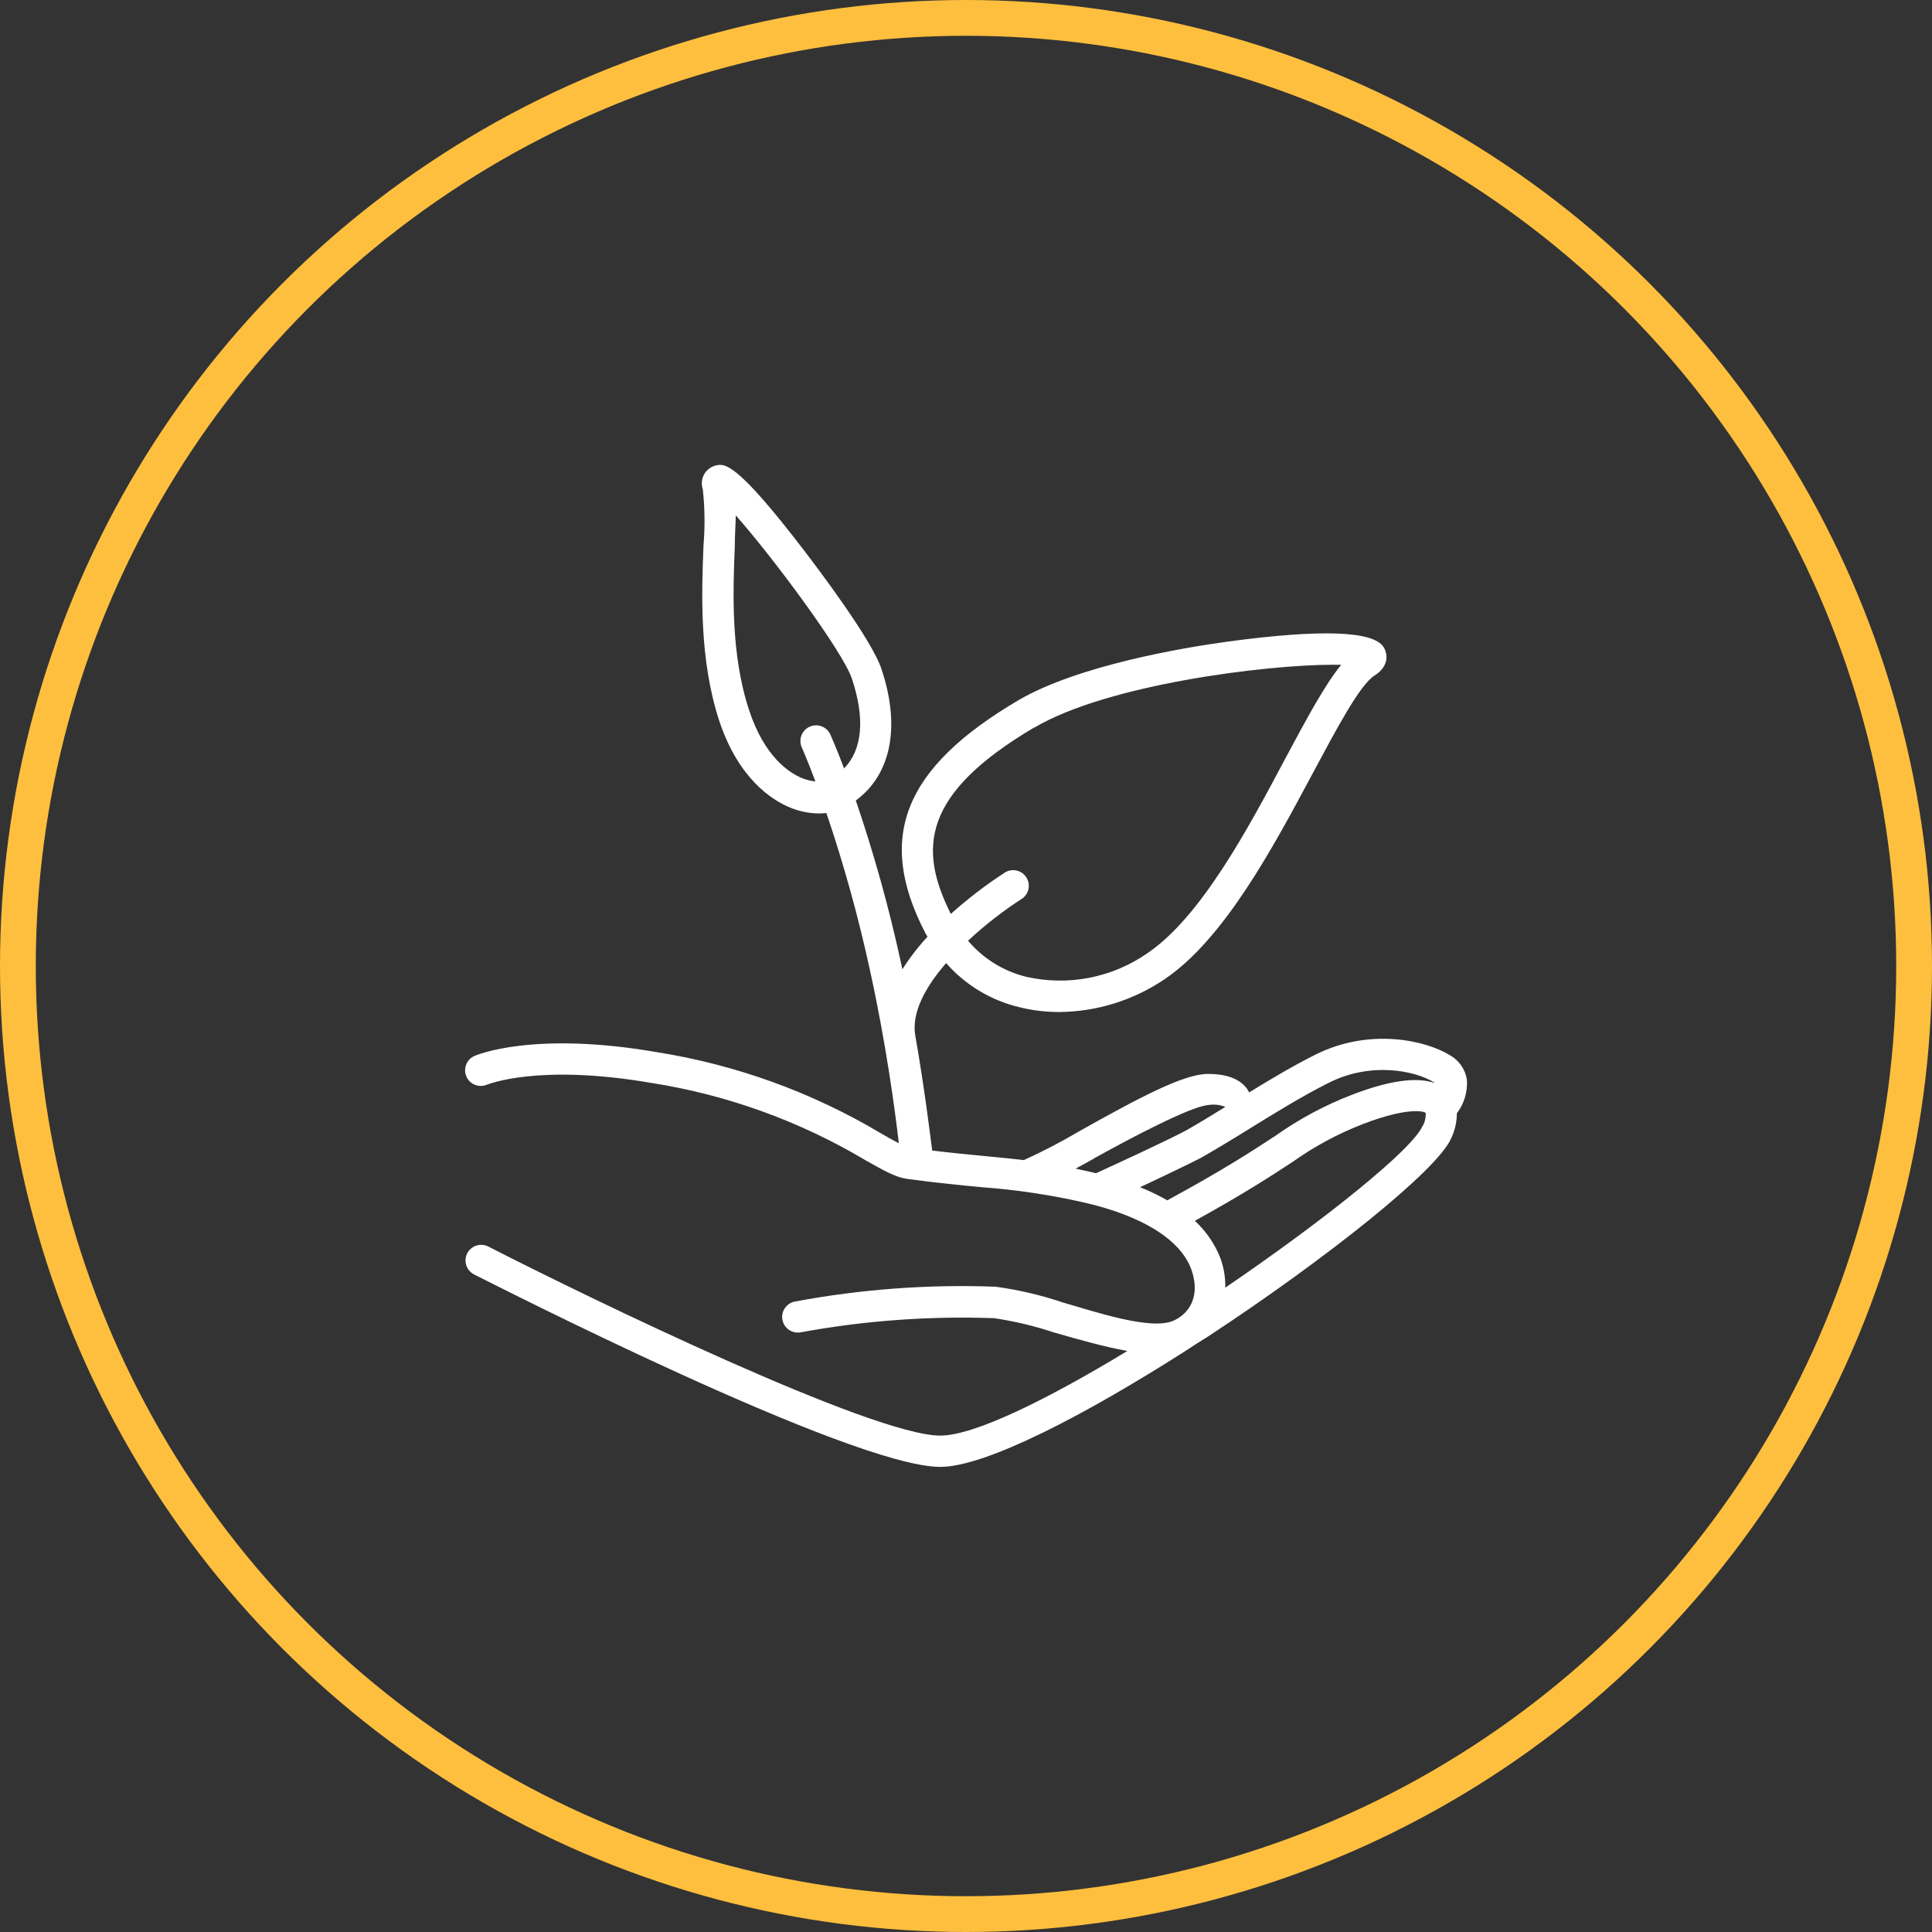 <svg xmlns="http://www.w3.org/2000/svg" fill="none" viewBox="0 0 108 108" height="108" width="108">
<rect x="0" y="0" width="108" height="108" fill="#333333" stroke="none"/>
<circle stroke-width="2" stroke="#FFBF3E" r="53" cy="54" cx="54"></circle>
<g clip-path="url(#clip0_650_1423)">
<path fill="white" d="M82 60.348C81.955 60.066 81.847 59.797 81.684 59.563C81.521 59.328 81.308 59.133 81.059 58.992C79.694 58.147 76.562 57.443 73.539 58.952C72.279 59.582 71.01 60.339 69.829 61.066C69.802 61.013 69.772 60.961 69.741 60.908C69.343 60.322 68.595 60.033 67.519 60.033C66.18 60.033 63.704 61.346 60.357 63.222C59.345 63.822 58.3 64.365 57.229 64.85C56.529 64.767 55.846 64.701 55.107 64.631C54.232 64.548 53.282 64.456 52.11 64.316C51.965 63.187 51.681 60.855 51.174 57.937C50.92 56.625 51.742 55.159 52.889 53.838C53.959 55.057 55.38 55.916 56.957 56.297C57.691 56.481 58.445 56.573 59.202 56.572C61.327 56.557 63.399 55.907 65.152 54.704C68.455 52.447 71.18 47.35 73.368 43.255C74.68 40.818 75.993 38.298 76.842 37.76C77.69 37.222 77.555 36.513 77.349 36.181C76.78 35.262 73.849 35.161 68.599 35.87C66.21 36.198 60.287 37.182 56.931 39.142C50.5 42.931 48.96 46.821 51.725 52.154L51.847 52.364C51.325 52.927 50.855 53.536 50.443 54.184L50.364 53.812C49.697 50.744 48.855 47.718 47.84 44.747C49.809 43.303 50.355 40.634 49.279 37.414C48.75 35.765 45.644 31.687 45.031 30.878C41.094 25.724 40.49 25.89 39.96 26.035C39.828 26.075 39.706 26.14 39.6 26.229C39.494 26.317 39.407 26.425 39.344 26.548C39.281 26.67 39.244 26.804 39.234 26.942C39.224 27.079 39.242 27.217 39.287 27.347C39.401 28.391 39.414 29.443 39.326 30.489C39.221 33.166 39.081 36.832 40.201 40.28C41.273 43.522 43.137 44.712 44.139 45.132C44.66 45.351 45.218 45.467 45.784 45.473C45.921 45.473 46.059 45.465 46.195 45.447C47.169 48.315 47.979 51.237 48.623 54.197C49.533 58.331 50.027 62.041 50.246 63.909C49.944 63.756 49.585 63.55 49.214 63.336C45.365 61.046 41.116 59.511 36.692 58.812C29.819 57.627 26.656 58.97 26.525 59.027C26.312 59.12 26.145 59.293 26.06 59.509C25.975 59.726 25.979 59.967 26.072 60.18C26.165 60.392 26.338 60.56 26.555 60.645C26.771 60.73 27.012 60.725 27.225 60.632C27.255 60.632 30.038 59.442 36.412 60.536C40.647 61.201 44.714 62.671 48.395 64.867C49.402 65.432 50.062 65.812 50.701 65.9C52.451 66.136 53.764 66.259 54.919 66.368C56.806 66.509 58.681 66.788 60.527 67.204C63.8 67.943 65.948 69.264 66.578 70.914C66.902 71.789 66.897 72.725 66.219 73.407C66.028 73.594 65.802 73.743 65.554 73.845C64.277 74.365 61.179 73.316 59.399 72.804C58.182 72.394 56.93 72.101 55.658 71.929C51.894 71.787 48.125 72.066 44.423 72.76C44.196 72.806 43.996 72.941 43.868 73.135C43.74 73.328 43.694 73.565 43.74 73.792C43.787 74.02 43.922 74.219 44.115 74.347C44.309 74.475 44.545 74.521 44.773 74.475C48.333 73.822 51.953 73.558 55.57 73.687C56.706 73.855 57.824 74.121 58.913 74.484C60.313 74.886 61.73 75.289 63.021 75.52C58.58 78.211 54.481 80.25 52.56 80.25C48.772 80.25 33.022 72.611 27.273 69.671C27.067 69.574 26.832 69.56 26.616 69.633C26.401 69.706 26.222 69.861 26.119 70.063C26.015 70.266 25.995 70.501 26.061 70.719C26.128 70.936 26.277 71.119 26.477 71.229C27.352 71.666 47.577 82 52.56 82C55.107 82 60.676 79.086 66.232 75.542C66.819 75.153 67.107 74.974 67.545 74.702C74.125 70.376 80.377 65.401 81.125 63.625C81.33 63.19 81.438 62.715 81.44 62.234C81.85 61.694 82.049 61.024 82 60.348ZM57.845 40.66C61.932 38.254 70.769 37.16 74.497 37.16H74.978C74.064 38.272 73.079 40.109 71.845 42.41C69.75 46.365 67.125 51.252 64.163 53.269C63.189 53.952 62.083 54.423 60.916 54.654C59.749 54.884 58.547 54.869 57.386 54.608C56.108 54.3 54.962 53.592 54.114 52.587C55.054 51.711 56.07 50.921 57.15 50.224C57.33 50.093 57.453 49.899 57.495 49.68C57.536 49.462 57.493 49.235 57.374 49.048C57.255 48.86 57.068 48.724 56.853 48.669C56.637 48.614 56.409 48.643 56.214 48.75C55.132 49.447 54.108 50.23 53.151 51.09C51.322 47.437 51.537 44.375 57.824 40.66H57.845ZM44.839 43.5C44.099 43.194 42.734 42.297 41.881 39.715C40.84 36.574 40.975 33.087 41.076 30.528C41.076 29.898 41.124 29.325 41.129 28.809C43.233 31.184 47.118 36.43 47.621 37.935C48.365 40.166 48.212 41.903 47.184 42.957C46.746 41.789 46.449 41.133 46.418 41.063C46.323 40.851 46.147 40.686 45.93 40.603C45.713 40.521 45.472 40.528 45.261 40.623C45.049 40.718 44.884 40.894 44.801 41.111C44.719 41.328 44.726 41.569 44.821 41.781C44.821 41.781 45.127 42.467 45.582 43.684C45.327 43.656 45.077 43.594 44.839 43.5ZM74.3 60.519C76.667 59.333 79.112 59.867 80.119 60.479C80.147 60.497 80.174 60.517 80.197 60.541C79.191 60.186 77.647 60.401 75.569 61.201C74.059 61.783 72.628 62.55 71.307 63.485C70.06 64.303 68.359 65.414 65.252 67.099C64.763 66.818 64.254 66.573 63.73 66.364C64.994 65.777 66.499 65.051 67.134 64.723C67.908 64.285 68.822 63.734 69.785 63.135C71.185 62.269 72.769 61.284 74.3 60.519ZM61.175 64.745C63.187 63.625 66.512 61.875 67.497 61.779C67.833 61.717 68.18 61.75 68.499 61.875C67.694 62.374 66.932 62.837 66.311 63.187C65.362 63.704 62.207 65.156 61.267 65.585L60.925 65.502L60.125 65.327C60.453 65.156 60.794 64.964 61.184 64.745H61.175ZM79.519 62.947C78.95 64.259 74.05 68.197 68.494 71.981C68.507 71.405 68.409 70.832 68.205 70.292C67.894 69.513 67.411 68.813 66.792 68.245C69.514 66.744 71.084 65.721 72.257 64.951C73.476 64.084 74.799 63.373 76.194 62.833C78.653 61.888 79.585 62.111 79.694 62.212C79.712 62.468 79.654 62.723 79.528 62.947H79.519Z"></path>
</g>
<defs>
<clipPath id="clip0_650_1423">
<rect transform="translate(26 26)" fill="white" height="56" width="56"></rect>
</clipPath>
</defs>
</svg>
